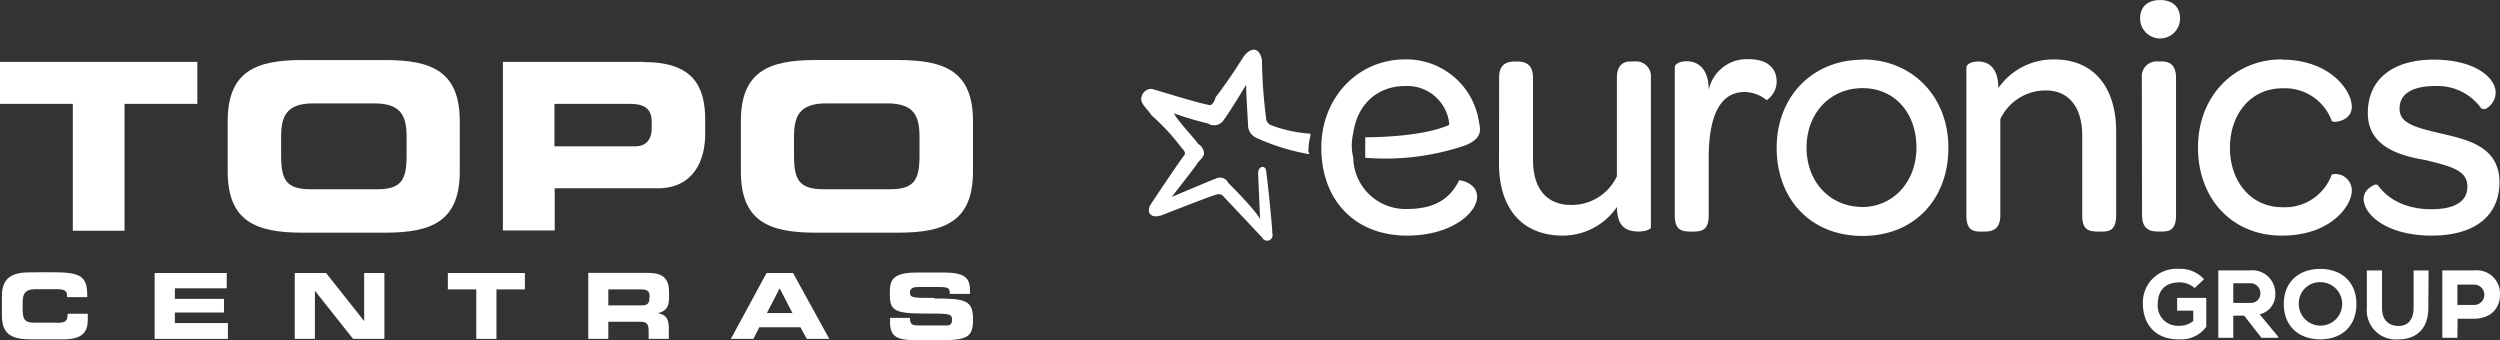 <svg xmlns="http://www.w3.org/2000/svg" width="390.424" height="53.13" viewBox="0 0 390.424 53.13"><rect x="0" y="0" width="390.424" height="53.13" fill="#333333" stroke="none"/><g transform="translate(-528.576 -288.435)"><rect width="390.422" height="53.13" transform="translate(528.576 288.435)" fill="none"/><g transform="translate(528.576 288.43)"><path d="M228.8,22.72c2.5-1,2.5-2.24,2.19-3.52a11.452,11.452,0,0,0-11.54-9.92c-7.49,0-13.1,6.08-13.1,13.76,0,8.32,5.3,13.76,13.41,13.76,6.86,0,10.92-3.52,10.92-6.08,0-1.92-2.19-2.56-2.81-2.56-1.25,2.56-3.43,4.48-8.11,4.48a8.154,8.154,0,0,1-8.42-7.87v-.13a8.044,8.044,0,0,1,0-3.84c.62-4.48,3.74-7.36,8.11-7.36a6.573,6.573,0,0,1,6.86,5.76v.32c-4.37,1.92-12.16,1.92-13.1,1.92v3.2a38.73,38.73,0,0,0,15.59-1.92M371,28.8s-1.87.64-1.87,2.24c0,2.56,3.74,5.76,10.61,5.76s10.6-3.2,10.6-8.32c0-5.76-5.3-6.72-9.36-7.68s-6.24-1.6-6.24-3.84,1.88-3.52,5.62-3.52A8.389,8.389,0,0,1,387.55,17h.32c0,.32,1.87-.64,1.87-2.56,0-2.24-3.12-5.12-9.67-5.12s-10.29,3.2-10.29,8.32c0,5.44,5.3,6.72,9,7.36,4.05,1,6.55,1.6,6.55,4.16,0,2.24-1.87,3.52-5.61,3.52-4.06,0-6.87-1.6-8.43-3.84H371M356.36,9.28c-7.48,0-13.1,5.76-13.1,13.76s5.31,13.76,13.1,13.76,10.92-4.8,10.92-7a2.57,2.57,0,0,0-2.52-2.62,3.053,3.053,0,0,0-.6.06,7.78,7.78,0,0,1-7.8,5.12c-4.67,0-8.11-3.84-8.11-9.28s3.44-9.28,8.11-9.28a7.78,7.78,0,0,1,7.8,5.12c.31.32,3.12,0,3.12-2.24,0-2.56-3.43-7.36-10.92-7.36M334.53,33.6c0,2.24,1.25,2.56,2.5,2.56h.62c1.25,0,2.18-.32,2.18-2.56V12.16c0-1.92-.93-2.56-2.18-2.56H337a2.324,2.324,0,0,0-2.51,2.1,3.527,3.527,0,0,0,0,.46l.03,21.44Zm-.31-30.72a3.12,3.12,0,1,0,6.24.02h0c0-1.89-1.25-2.89-3.12-2.89s-3.12,1-3.12,2.88M307.09,33.61c0,2.24.93,2.56,2.18,2.56h.62c1.25,0,2.5-.32,2.5-2.56v-15a7.791,7.791,0,0,1,7.17-4.48c3.43,0,5.62,2.56,5.62,7V33.61c0,2.24.93,2.56,2.49,2.56h.62c1.25,0,2.19-.32,2.19-2.56V20.49c0-6.4-3.12-11.2-9.67-11.2a10.392,10.392,0,0,0-8.73,4.48c0-3.2-1.56-4.16-3.12-4.16-.94,0-1.87.32-1.87,1v23Zm-16.22-1.28c-5,0-8.74-3.84-8.74-9.28s3.75-9.28,8.74-9.28,8.42,3.84,8.42,9.28-3.74,9.28-8.42,9.28m0-23c-7.8,0-13.41,5.76-13.41,13.76s5.3,13.76,13.41,13.76,13.41-5.76,13.41-13.76-5.61-13.8-13.41-13.8M261.55,33.61c0,2.24.94,2.56,2.5,2.56h.31c1.56,0,2.49-.32,2.49-2.56v-9c0-6.08,1.56-10.24,5.62-10.24a5.607,5.607,0,0,1,3.43,1.28,3.544,3.544,0,0,0,1.56-2.88c0-2.24-1.56-3.52-4.37-3.52a6.071,6.071,0,0,0-6.24,4.8c0-3.52-1.87-4.48-3.43-4.48-.93,0-1.87.32-1.87,1ZM234.11,12.17c0-1.92.93-2.56,2.49-2.56h.31c1.56,0,2.5.64,2.5,2.56V25.01c0,4.48,2.18,7,5.92,7a7.778,7.778,0,0,0,7.18-4.48V12.16c0-1.92.93-2.56,2.18-2.56h.62a2.324,2.324,0,0,1,2.51,2.1,3.527,3.527,0,0,1,0,.46V35.52c0,.32-.94.64-1.87.64-1.87,0-3.43-.64-3.43-3.84a10.257,10.257,0,0,1-8.42,4.48c-6.86,0-10-4.8-10-11.2l.02-13.44Z" fill="#FFFFFF" fill-rule="evenodd"/><path d="M340.27,44.11c-2,0-3.3,1.14-3.3,3.44a3.133,3.133,0,0,0,2.92,3.33h.38a3.41,3.41,0,0,0,2.25-.74V48.52H340v-2h4.55v4.53A4.885,4.885,0,0,1,340.26,53c-4.06,0-5.6-2.81-5.6-5.49a5.24,5.24,0,0,1,4.93-5.52c.23-.01.46-.01.68,0a4.986,4.986,0,0,1,3.93,1.62l-1.46,1.38a3.683,3.683,0,0,0-2.47-.89Z" fill="#FFFFFF"/><path d="M353.17,52.76l-2.7-3.46h-1.7v3.46h-2.34V42.23h5a3.566,3.566,0,0,1,3.88,3.22c.01.11.02.22.02.33a3.164,3.164,0,0,1-2.44,3.31l2.89,3.49v.18h-2.61Zm-4.4-5.45h2.68A1.464,1.464,0,0,0,353,45.94v-.1a1.542,1.542,0,0,0-1.48-1.6h-2.75v3.07Z" fill="#FFFFFF"/><path d="M362.35,53c-3.37,0-5.69-2.09-5.69-5.52S359,42,362.35,42,368,44.06,368,47.49,365.72,53,362.35,53Zm0-8.93A3.3,3.3,0,0,0,359,47.32v.17a3.39,3.39,0,1,0,3.39-3.41h-.04Z" fill="#FFFFFF"/><path d="M379.23,48.12c0,3.19-1.84,4.89-4.71,4.89a4.539,4.539,0,0,1-4.89-4.16,4.451,4.451,0,0,1,0-.73V42.24H372v5.88c0,1.82,1,2.79,2.59,2.79s2.34-1.18,2.34-2.79V42.24h2.34l-.04,5.88Z" fill="#FFFFFF"/><path d="M383.77,52.76h-2.35V42.23h5a3.631,3.631,0,0,1,4,3.77c0,2.12-1.36,3.73-4,3.78H383.8Zm2.62-5.13a1.59,1.59,0,0,0,0-3.18h-2.62v3.18Z" fill="#FFFFFF"/><path d="M196.5,26.93c0-1,1.26-1.27,1.26,0,.31,2.23.94,8.6.94,9.55a.849.849,0,0,1-.55,1.07.84.84,0,0,1-1.02-.43c-.31-.32-5.64-6-6-6.37a1,1,0,0,0-1.25-.32c-.31,0-6,2.23-8.46,3.19-1.89.63-2.51-.64-1.57-1.91,1.25-1.91,4.7-7,5-7.33s.32-.63-.31-1.27a33.827,33.827,0,0,0-4.7-5.09c-.63-1-1.88-1.91-1.57-2.87a1.605,1.605,0,0,1,1.57-1.27c1.25.32,7.21,2.23,9.09,2.54.31,0,.63-.31.94-1.27,2.2-2.86,3.76-5.41,4.39-6.37,1.25-1.59,2.51-1.27,2.82.64a78.152,78.152,0,0,0,.63,8.91,1.3,1.3,0,0,0,.94,1.28,21.28,21.28,0,0,0,6,1.27v.32a10.42,10.42,0,0,0-.32,2.55c.32.31,0,.31,0,.31a33.377,33.377,0,0,1-8.15-2.54,2.225,2.225,0,0,1-1.25-1.59c0-.32-.32-5.1-.32-6.69-.94,1.59-3.13,5.09-3.45,5.41a1.761,1.761,0,0,1-2.37.72.914.914,0,0,1-.13-.08,46.652,46.652,0,0,1-5.33-1.59c.62,1.27,3.45,4.14,3.76,4.77a1.767,1.767,0,0,1,.94,1.59c0,.32-.63,1-.94,1.28-.31.63-3.14,4.14-4.08,5.41,1.57-.64,6-2.55,6.9-2.86a1.387,1.387,0,0,1,1.87.61v.02c1.26,1.28,4.4,4.46,5.01,5.73l-.32-7.32" fill="#FFFFFF" fill-rule="evenodd"/><path d="M0,9.67v6.56H11.37V36.04h8.08V16.23H30.82V9.67Z" fill="#FFFFFF"/><path d="M63.5,24.28c0,3.82-.81,5.28-4.63,5.28H48.52c-3.82,0-4.62-1.46-4.62-5.28V21.43c0-3.28.8-5.28,5.06-5.28h9.47c4.26,0,5.07,2,5.07,5.28Zm8.3-5.36c0-7.72-4.33-9.54-11.62-9.54h-13c-7.28,0-11.62,1.82-11.62,9.54v7.87c0,7.72,4.34,9.55,11.62,9.55h13c7.29,0,11.62-1.83,11.62-9.55V18.92Z" fill="#FFFFFF" fill-rule="evenodd"/><path d="M101.78,20.05c0,1.57-.73,2.81-2.62,2.81H86.59V16.23H98.47c2.43,0,3.31,1,3.31,2.8v1.02ZM100.54,9.67h-22V36h8.09V29.41H102.7c5.72,0,7.43-4.51,7.43-8.45V18.7c0-5.17-1.86-9-9.55-9" fill="#FFFFFF" fill-rule="evenodd"/><path d="M124,21.43c0-3.28.8-5.28,5.06-5.28h9.48c4.26,0,5.06,2,5.06,5.28v2.85c0,3.82-.8,5.28-4.63,5.28H128.63c-3.83,0-4.63-1.46-4.63-5.28V21.43Zm3.32,14.91h13c7.29,0,11.63-1.83,11.63-9.55V18.92c0-7.72-4.34-9.54-11.63-9.54h-13c-7.29,0-11.62,1.82-11.62,9.54v7.87c0,7.72,4.33,9.55,11.62,9.55" fill="#FFFFFF" fill-rule="evenodd"/><path d="M8.71,50.4H5.35c-1.5,0-1.81-.56-1.81-2.06V47.23c0-1.27.31-2.06,2-2.06H9c.93,0,1.47.21,1.47.95v.29h3.16c0-2.91-.56-3.88-5.05-3.88H4.83C2,42.53.3,43.24.3,46.25v3.07C.3,52.33,2,53,4.83,53H9.92c3.17,0,3.79-1.36,3.79-3.09V49H10.56c0,1.28-.42,1.42-1.85,1.42" fill="#FFFFFF" fill-rule="evenodd"/><path d="M27.31,48.81h7.67V46.68H27.31V45.03h8.1V42.64H24.15V52.93H35.59V50.46H27.31V48.81Z" fill="#FFFFFF" fill-rule="evenodd"/><path d="M56.87,50.12h-.02l-5.93-7.48H46.03V52.93h3.15V45.45h.03l5.93,7.48h4.89V42.64H56.87Z" fill="#FFFFFF" fill-rule="evenodd"/><path d="M69.94,45.2h4.44v7.73h3.15V45.2h4.44V42.64H69.94V45.2Z" fill="#FFFFFF" fill-rule="evenodd"/><path d="M101.41,46.62c0,.74-.31,1.08-1.17,1.08H95V45.2h5c1,0,1.45.17,1.45,1.08l-.04.34Zm0-4H91.87V52.93H95V50.25h5c1,0,1.3.37,1.3,1.45v1.23h3.15V51.18c0-1.69-.78-2.1-1.72-2.27h0c1.45-.34,1.76-1.15,1.76-2.53V45.7c0-1.85-.65-3.06-3.08-3.06" fill="#FFFFFF" fill-rule="evenodd"/><path d="M119.76,48.9l2-3.87,2,3.87Zm-.05-6.26-5.57,10.29h3.52l.92-1.82H125l1,1.82h3.51l-5.66-10.29h-4.14Z" fill="#FFFFFF" fill-rule="evenodd"/><path d="M145.88,46.53c-3.38,0-3.77,0-3.77-.9,0-.56.48-.8,1.2-.8h3.49c1.45,0,1.53.32,1.53,1.07h3.16v-.33c0-1.81-.34-3-4-3H143.1c-4,0-4.14,1.43-4.14,3.3,0,2.52.54,3.1,5.29,3.1,4.06,0,4.43,0,4.43,1s-.68.86-1.35.86h-3.87c-.91,0-1.35-.08-1.36-1.18H139v.71c0,2.24,1.14,2.77,4,2.77h3.83c4.19,0,5.13-.45,5.13-3.22,0-3-1.14-3.3-6-3.29" fill="#FFFFFF" fill-rule="evenodd"/></g></g></svg>